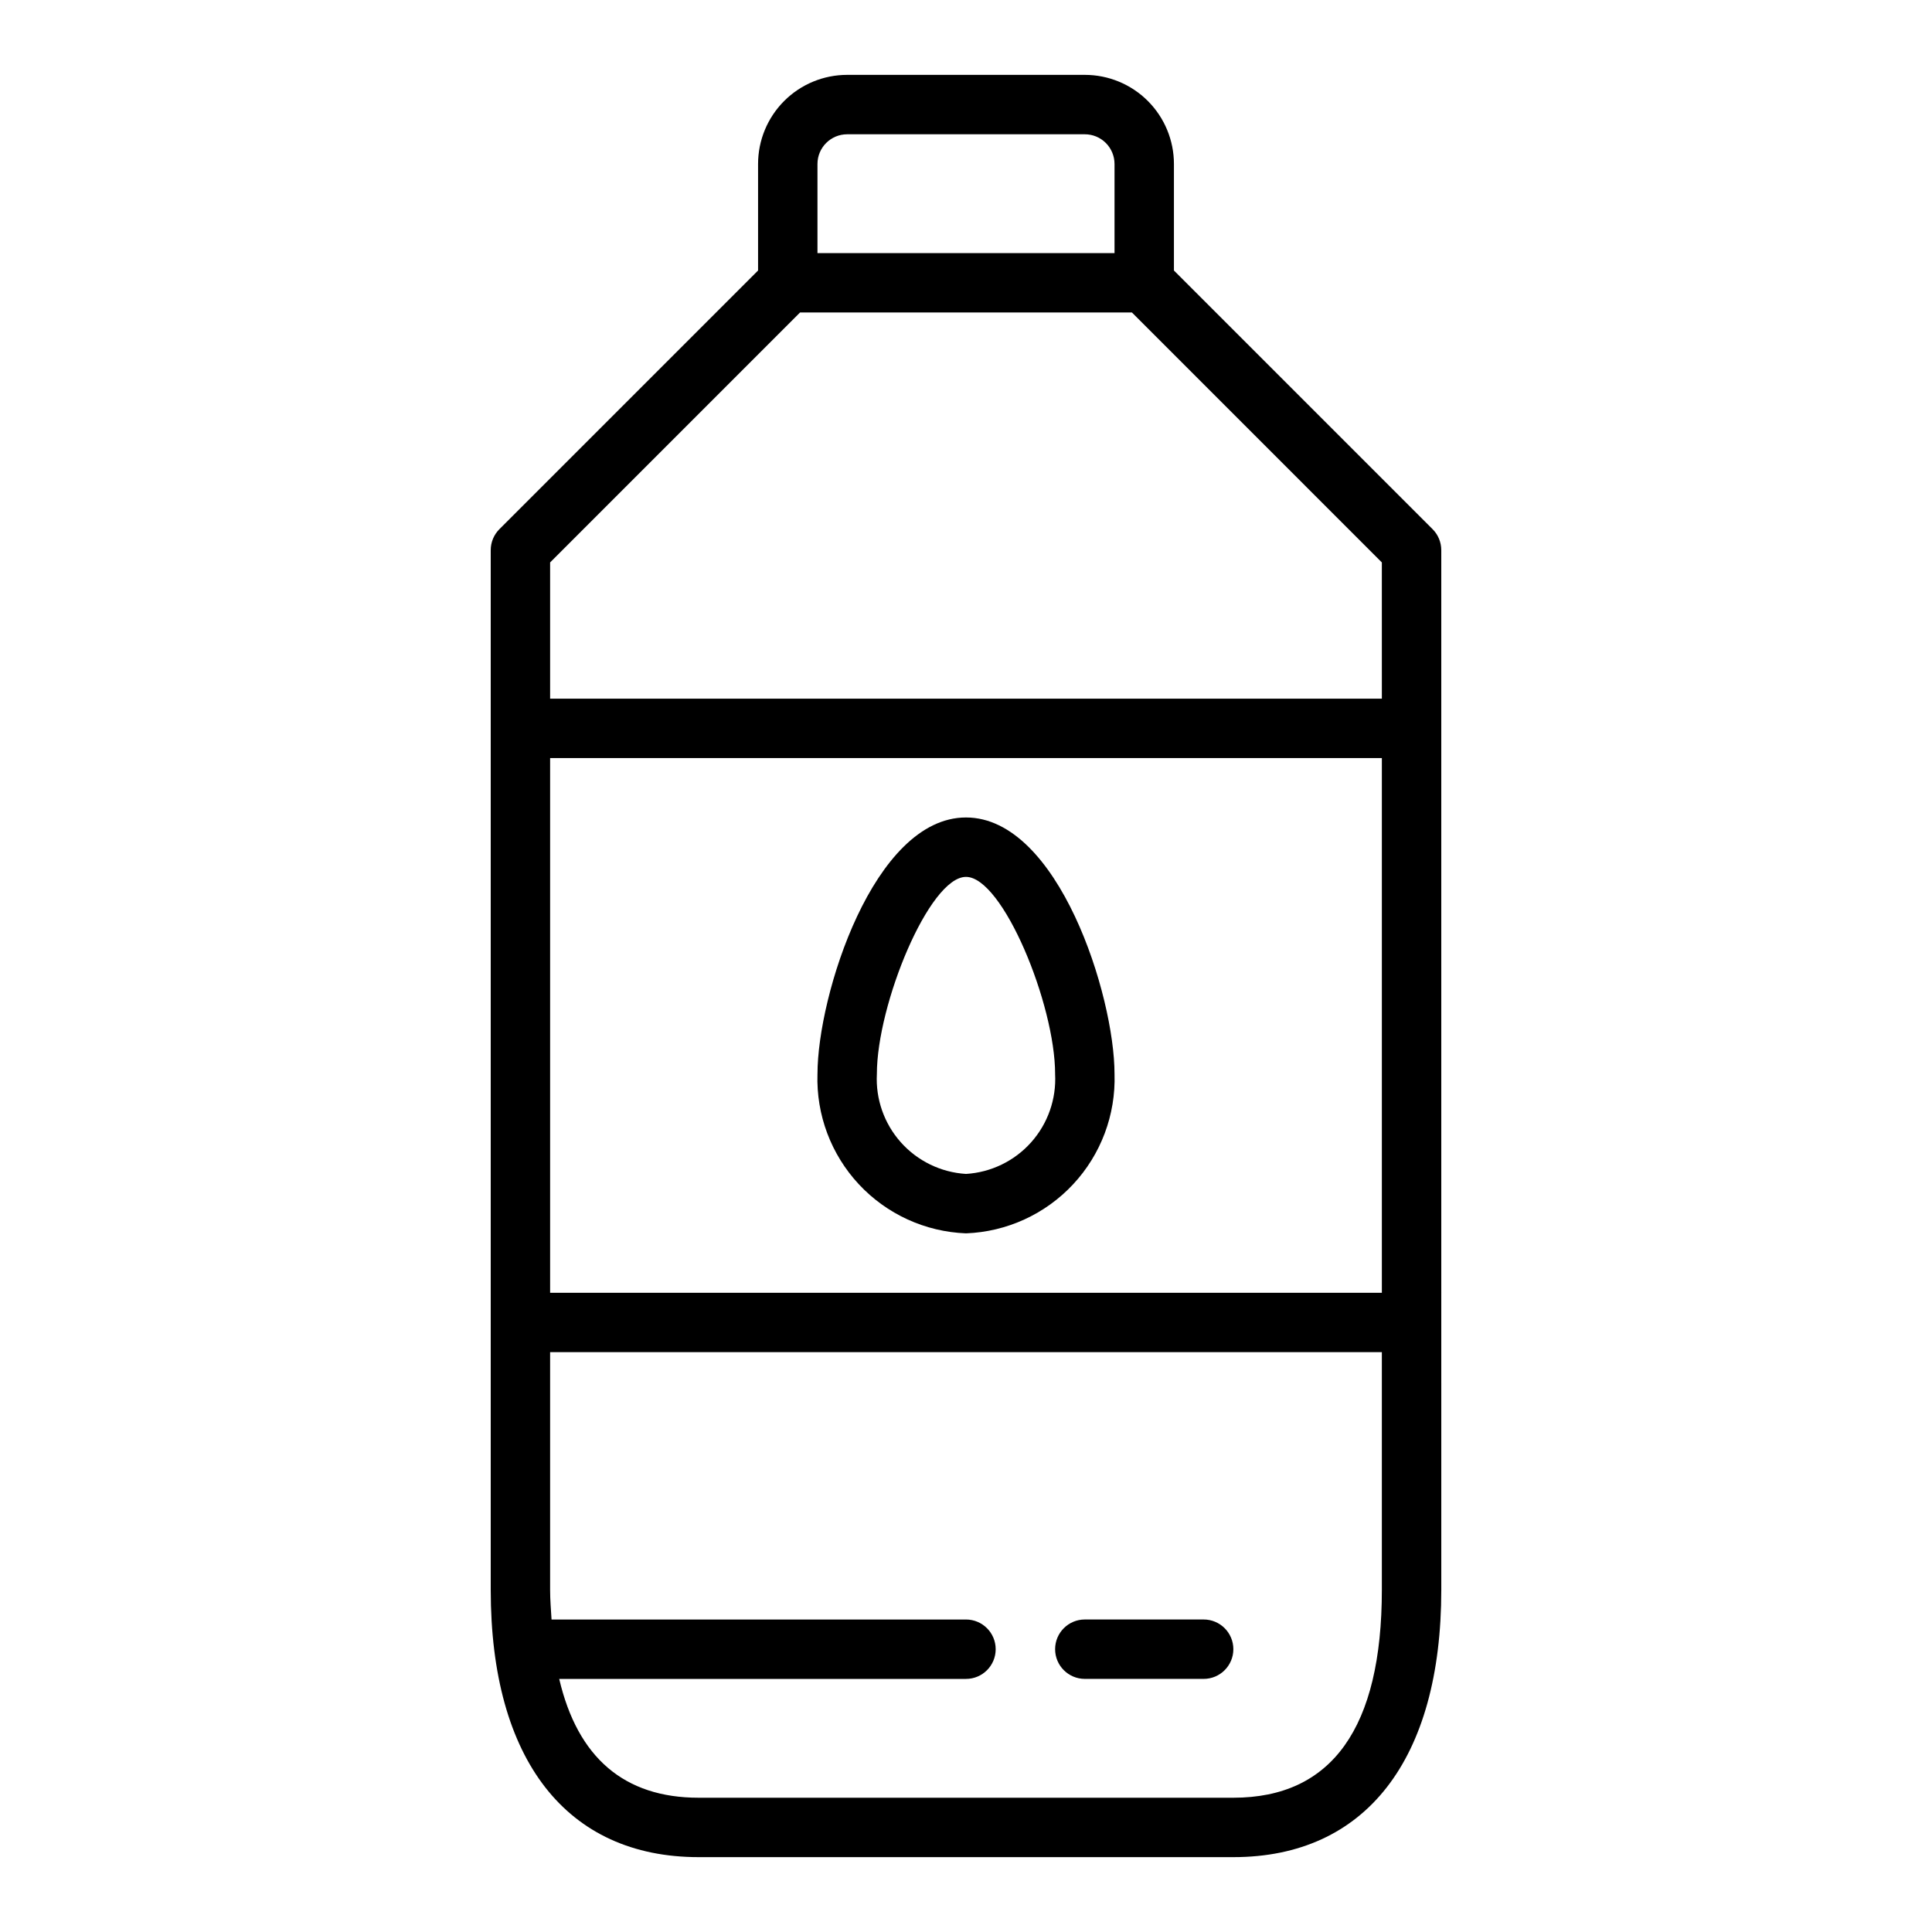 <?xml version="1.0" encoding="UTF-8"?>
<!-- The Best Svg Icon site in the world: iconSvg.co, Visit us! https://iconsvg.co -->
<svg fill="#000000" width="800px" height="800px" version="1.1" viewBox="144 144 512 512" xmlns="http://www.w3.org/2000/svg">
 <g>
  <path d="m431.49 163.84h-62.977c-6.266 0-12.273 2.488-16.699 6.918-4.43 4.43-6.918 10.438-6.918 16.699v28.23l-68.543 68.543c-1.477 1.473-2.305 3.477-2.305 5.562v275.52c0 45.027 20.082 70.848 55.105 70.848h141.7c35.023 0 55.105-25.82 55.105-70.848l-0.004-275.52c0-2.086-0.828-4.09-2.305-5.562l-68.543-68.543v-28.23c0-6.262-2.488-12.27-6.914-16.699-4.43-4.43-10.438-6.918-16.699-6.918zm-70.852 23.617c0-4.348 3.527-7.871 7.875-7.871h62.977c2.086 0 4.09 0.828 5.566 2.305 1.473 1.477 2.305 3.481 2.305 5.566v23.617h-78.723zm149.57 299.14h-220.42v-141.7h220.42zm-39.359 133.82h-141.7c-19.68 0-32.062-10.586-36.953-31.488h107.8c4.348 0 7.871-3.523 7.871-7.871 0-4.348-3.523-7.871-7.871-7.871h-109.83c-0.148-2.582-0.379-5.078-0.379-7.871v-62.977h220.42v62.977c0 36.562-13.242 55.102-39.359 55.102zm39.359-291.27h-220.42v-36.098l66.234-66.238h87.949l66.234 66.238z"/>
  <path d="m462.98 573.18h-31.488c-4.348 0-7.875 3.523-7.875 7.871 0 4.348 3.527 7.871 7.875 7.871h31.488c4.348 0 7.871-3.523 7.871-7.871 0-4.348-3.523-7.871-7.871-7.871z"/>
  <path d="m400 470.85c10.809-0.41 21.012-5.082 28.387-12.996 7.375-7.91 11.32-18.418 10.973-29.23 0-20.75-14.871-67.984-39.359-67.984s-39.359 47.23-39.359 67.984h-0.004c-0.348 10.812 3.598 21.32 10.973 29.23 7.375 7.914 17.582 12.586 28.391 12.996zm0-94.465c9.73 0 23.617 33.785 23.617 52.238h-0.004c0.355 6.637-1.93 13.145-6.352 18.105-4.426 4.961-10.629 7.969-17.262 8.375-6.637-0.406-12.84-3.414-17.262-8.375-4.426-4.961-6.707-11.469-6.356-18.105 0-18.453 13.887-52.238 23.617-52.238z"/>
 </g>
</svg>
